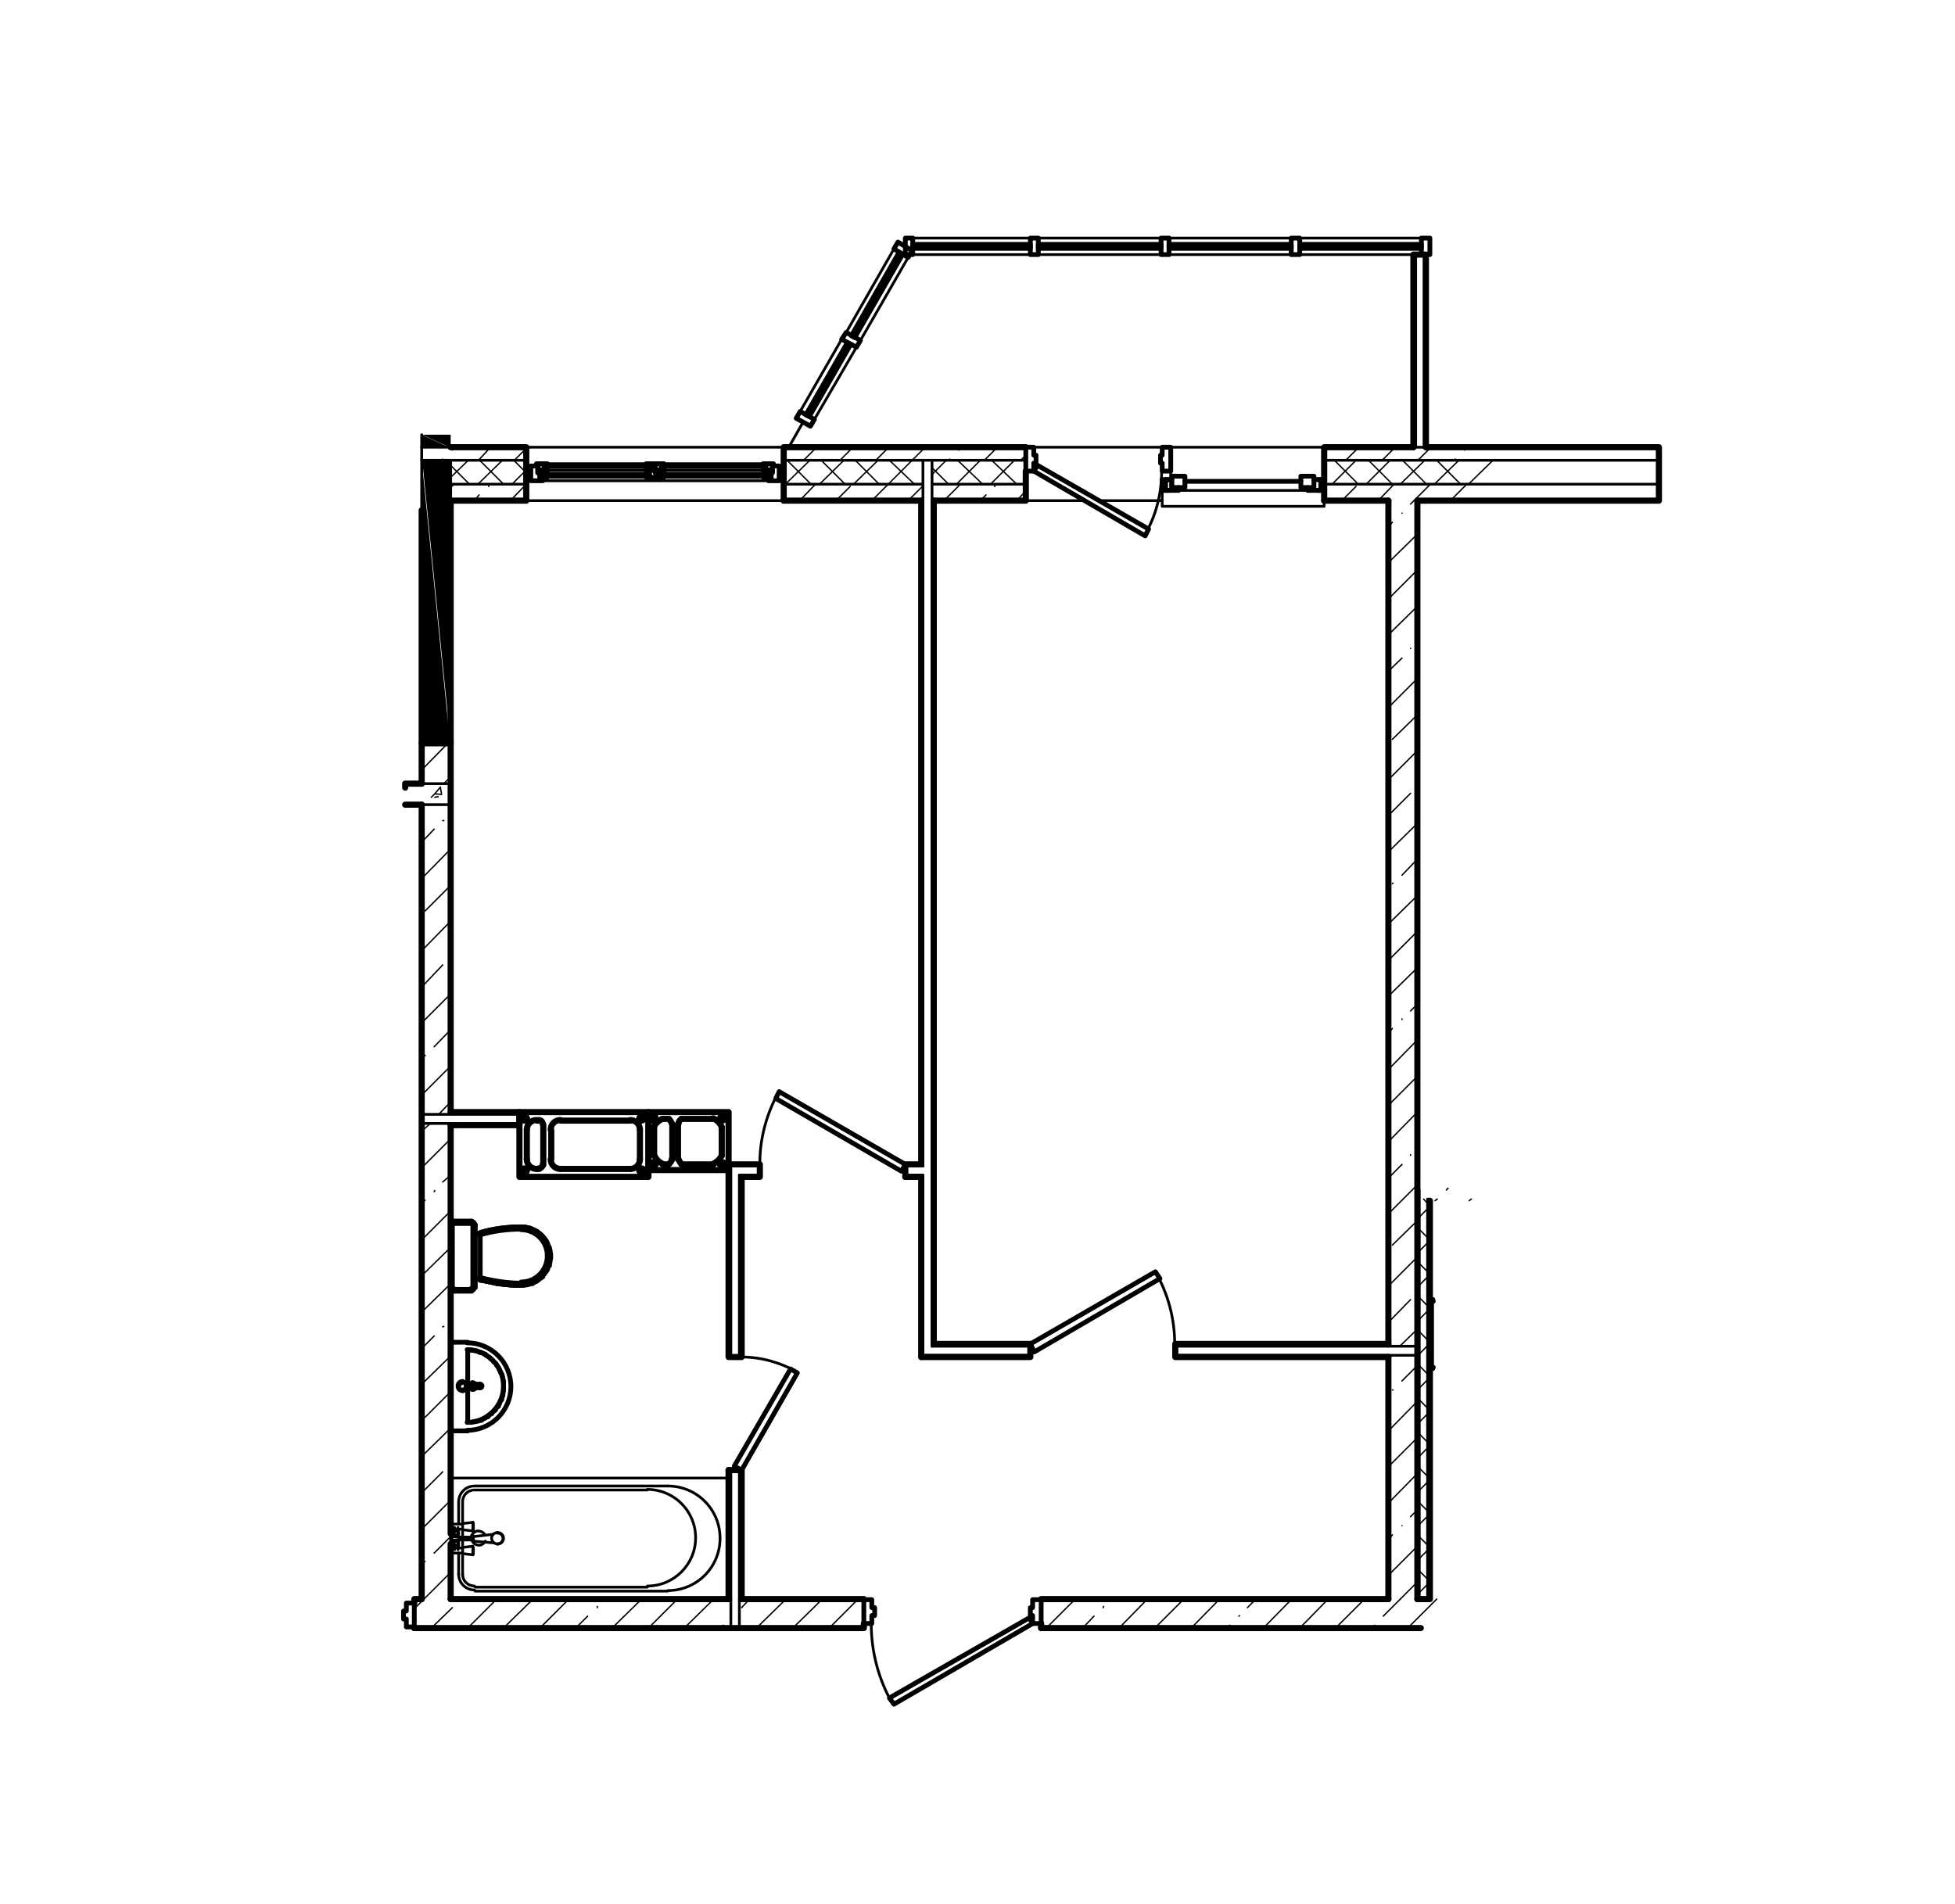 <?xml version="1.0" encoding="utf-8"?>
<!-- Generator: Adobe Illustrator 26.2.1, SVG Export Plug-In . SVG Version: 6.00 Build 0)  -->
<svg version="1.1" id="Слой_1" xmlns="http://www.w3.org/2000/svg" xmlns:xlink="http://www.w3.org/1999/xlink" x="0px" y="0px"
	 viewBox="0 0 344 335" style="enable-background:new 0 0 344 335;" xml:space="preserve">
<style type="text/css">
	.st0{fill:none;stroke:#000000;stroke-width:0;stroke-miterlimit:10;}
	.st1{fill:none;stroke:#000000;stroke-width:0.48;stroke-linecap:round;stroke-linejoin:round;stroke-miterlimit:10;}
	.st2{fill:none;stroke:#000000;stroke-width:0.24;stroke-linecap:round;stroke-linejoin:round;stroke-miterlimit:10;}
	.st3{fill:none;stroke:#000000;stroke-width:1.08;stroke-linecap:round;stroke-linejoin:round;stroke-miterlimit:10;}
	.st4{fill:none;stroke:#000000;stroke-width:0.84;stroke-linecap:round;stroke-linejoin:round;stroke-miterlimit:10;}
</style>
<path d="M74.2,76.5l5,2.3h-5V76.5z M79.3,76.5h-5l5,2.3V76.5z"/>
<path class="st0" d="M74.2,76.5l5,2.3h-5V76.5z M79.3,76.5h-5l5,2.3V76.5z"/>
<path d="M74.2,81l5,49.8h-5V81z M79.3,81h-5l5,49.8V81z"/>
<path class="st0" d="M74.2,81l5,49.8h-5V81z M79.3,81h-5l5,49.8V81z"/>
<line class="st1" x1="204.5" y1="88.1" x2="193.3" y2="88.1"/>
<line class="st1" x1="190.7" y1="88.1" x2="180.5" y2="88.1"/>
<line class="st1" x1="74.2" y1="89.8" x2="74.2" y2="76.5"/>
<line class="st2" x1="79.3" y1="85.8" x2="79.9" y2="85.2"/>
<line class="st2" x1="89.8" y1="88.1" x2="92.6" y2="85.2"/>
<line class="st2" x1="140.7" y1="88.1" x2="143.5" y2="85.2"/>
<line class="st2" x1="153.4" y1="88.1" x2="156.3" y2="85.2"/>
<line class="st2" x1="166.1" y1="88.1" x2="169" y2="85.2"/>
<line class="st2" x1="178.9" y1="88.1" x2="180.5" y2="86.4"/>
<line class="st2" x1="242.5" y1="88.1" x2="245.3" y2="85.2"/>
<line class="st2" x1="255.2" y1="88.1" x2="258.1" y2="85.2"/>
<line class="st2" x1="83.5" y1="88.1" x2="84.3" y2="87.1"/>
<line class="st2" x1="86" y1="85.6" x2="86" y2="85.5"/>
<line class="st2" x1="147.1" y1="88.1" x2="149.6" y2="85.6"/>
<line class="st2" x1="159.8" y1="88.1" x2="162.4" y2="85.5"/>
<line class="st2" x1="172.5" y1="88.1" x2="173.5" y2="87.1"/>
<line class="st2" x1="175" y1="85.6" x2="175.1" y2="85.5"/>
<line class="st2" x1="236.1" y1="88.1" x2="238.6" y2="85.6"/>
<line class="st2" x1="248.8" y1="88.1" x2="251.7" y2="85.2"/>
<line class="st2" x1="84.2" y1="81" x2="86.3" y2="78.7"/>
<line class="st2" x1="147.8" y1="81" x2="150.1" y2="78.7"/>
<line class="st2" x1="160.5" y1="81" x2="162.8" y2="78.7"/>
<line class="st2" x1="173.2" y1="81" x2="175.5" y2="78.7"/>
<line class="st2" x1="236.8" y1="81" x2="239.1" y2="78.7"/>
<line class="st2" x1="249.5" y1="81" x2="251.8" y2="78.7"/>
<line class="st2" x1="77.8" y1="81" x2="77.9" y2="80.8"/>
<line class="st2" x1="79.6" y1="79.2" x2="79.6" y2="79.1"/>
<line class="st2" x1="90.5" y1="81" x2="92.6" y2="78.9"/>
<line class="st2" x1="141.4" y1="81" x2="143.2" y2="79.2"/>
<line class="st2" x1="154.1" y1="81" x2="156.4" y2="78.7"/>
<line class="st2" x1="166.9" y1="81" x2="167.1" y2="80.8"/>
<line class="st2" x1="168.7" y1="79.2" x2="168.8" y2="79.1"/>
<line class="st2" x1="179.6" y1="81" x2="180.5" y2="80.1"/>
<line class="st2" x1="243.2" y1="81" x2="245.5" y2="78.7"/>
<line class="st2" x1="255.9" y1="81" x2="256.1" y2="80.8"/>
<line class="st2" x1="257.7" y1="79.2" x2="257.8" y2="79.1"/>
<line class="st2" x1="79.3" y1="84" x2="82.4" y2="81"/>
<line class="st2" x1="84.1" y1="85.2" x2="88.4" y2="81"/>
<line class="st2" x1="90.1" y1="85.2" x2="92.6" y2="82.7"/>
<line class="st2" x1="138.2" y1="85.2" x2="142.5" y2="81"/>
<line class="st2" x1="144.2" y1="85.2" x2="148.5" y2="81"/>
<line class="st2" x1="150.2" y1="85.2" x2="154.5" y2="81"/>
<line class="st2" x1="156.3" y1="85.2" x2="160.5" y2="81"/>
<line class="st2" x1="162.3" y1="85.2" x2="162.4" y2="85.1"/>
<line class="st2" x1="164" y1="83.5" x2="166.5" y2="81"/>
<line class="st2" x1="168.3" y1="85.2" x2="172.5" y2="81"/>
<line class="st2" x1="174.3" y1="85.2" x2="178.5" y2="81"/>
<line class="st2" x1="180.3" y1="85.2" x2="180.5" y2="85"/>
<line class="st2" x1="234.4" y1="85.2" x2="238.6" y2="81"/>
<line class="st2" x1="240.4" y1="85.2" x2="244.6" y2="81"/>
<line class="st2" x1="246.4" y1="85.2" x2="250.7" y2="81"/>
<line class="st2" x1="252.4" y1="85.2" x2="256.7" y2="81"/>
<line class="st2" x1="258.4" y1="85.2" x2="262.7" y2="81"/>
<line class="st2" x1="82.6" y1="85.2" x2="79.3" y2="81.9"/>
<line class="st2" x1="88.6" y1="85.2" x2="84.4" y2="81"/>
<line class="st2" x1="92.6" y1="83.2" x2="90.4" y2="81"/>
<line class="st2" x1="142.7" y1="85.2" x2="138.5" y2="81"/>
<line class="st2" x1="148.7" y1="85.2" x2="144.5" y2="81"/>
<line class="st2" x1="154.7" y1="85.2" x2="150.5" y2="81"/>
<line class="st2" x1="160.9" y1="85.2" x2="156.5" y2="81"/>
<line class="st2" x1="166.9" y1="85.2" x2="164" y2="82.3"/>
<line class="st2" x1="172.9" y1="85.2" x2="168.5" y2="81"/>
<line class="st2" x1="178.9" y1="85.2" x2="174.5" y2="81"/>
<line class="st2" x1="233" y1="85.2" x2="233" y2="85.2"/>
<line class="st2" x1="239" y1="85.2" x2="234.8" y2="81"/>
<line class="st2" x1="245" y1="85.2" x2="240.8" y2="81"/>
<line class="st2" x1="251" y1="85.2" x2="246.8" y2="81"/>
<line class="st2" x1="257" y1="85.2" x2="252.8" y2="81"/>
<polyline class="st3" points="79.3,88.1 92.6,88.1 92.6,78.7 79.3,78.7 "/>
<line class="st3" x1="137.9" y1="88.1" x2="162.1" y2="88.1"/>
<polyline class="st3" points="164.3,88.1 180.5,88.1 180.5,82.9 "/>
<polyline class="st3" points="180.5,78.7 137.9,78.7 137.9,88.1 "/>
<line class="st3" x1="233" y1="88.1" x2="244.3" y2="88.1"/>
<polyline class="st3" points="249.4,88.1 291.9,88.1 291.9,78.7 250.9,78.7 "/>
<polyline class="st3" points="248.7,78.7 233,78.7 233,88.1 "/>
<line class="st1" x1="180.5" y1="85.2" x2="164" y2="85.2"/>
<line class="st1" x1="92.6" y1="85.2" x2="79.3" y2="85.2"/>
<line class="st1" x1="162.4" y1="85.2" x2="137.9" y2="85.2"/>
<line class="st1" x1="291.9" y1="85.2" x2="233" y2="85.2"/>
<line class="st1" x1="74.2" y1="78.7" x2="79.3" y2="78.7"/>
<line class="st1" x1="92.6" y1="81" x2="74.2" y2="81"/>
<line class="st1" x1="79.3" y1="81" x2="79.3" y2="88.1"/>
<line class="st1" x1="180.5" y1="81" x2="137.9" y2="81"/>
<line class="st1" x1="291.9" y1="81" x2="233" y2="81"/>
<line class="st1" x1="137.9" y1="88.1" x2="92.6" y2="88.1"/>
<line class="st1" x1="206" y1="86.3" x2="206" y2="82.9"/>
<line class="st1" x1="92.6" y1="78.7" x2="137.9" y2="78.7"/>
<line class="st1" x1="206" y1="78.7" x2="233" y2="78.7"/>
<line class="st2" x1="74.2" y1="141.9" x2="74.3" y2="141.6"/>
<line class="st2" x1="78.1" y1="137.9" x2="79.3" y2="136.7"/>
<line class="st2" x1="74.2" y1="154.6" x2="79.3" y2="149.4"/>
<line class="st2" x1="74.2" y1="167.3" x2="79.3" y2="162.1"/>
<line class="st2" x1="74.2" y1="180" x2="79.3" y2="174.9"/>
<line class="st2" x1="74.2" y1="192.7" x2="79.3" y2="187.6"/>
<line class="st2" x1="74.2" y1="205.5" x2="79.3" y2="200.4"/>
<line class="st2" x1="74.2" y1="218.2" x2="79.3" y2="213.1"/>
<line class="st2" x1="74.2" y1="230.9" x2="79.3" y2="225.9"/>
<line class="st2" x1="74.2" y1="243.6" x2="79.3" y2="238.6"/>
<line class="st2" x1="74.2" y1="256.3" x2="79.3" y2="251.3"/>
<line class="st2" x1="74.2" y1="269.1" x2="79.3" y2="264"/>
<line class="st2" x1="74.6" y1="281.4" x2="79.3" y2="276.7"/>
<line class="st2" x1="74.2" y1="135.5" x2="78.8" y2="130.8"/>
<line class="st2" x1="74.2" y1="148.2" x2="76.4" y2="145.9"/>
<line class="st2" x1="77.9" y1="144.4" x2="78.1" y2="144.4"/>
<line class="st2" x1="74.8" y1="160.3" x2="79.3" y2="155.8"/>
<line class="st2" x1="74.2" y1="173.7" x2="77.9" y2="169.8"/>
<line class="st2" x1="74.8" y1="185.8" x2="74.8" y2="185.7"/>
<line class="st2" x1="76.4" y1="184.2" x2="79.3" y2="181.2"/>
<line class="st2" x1="74.2" y1="199.1" x2="75.7" y2="197.7"/>
<line class="st2" x1="77.2" y1="196.1" x2="79.3" y2="193.9"/>
<line class="st2" x1="74.2" y1="211.8" x2="74.8" y2="211.2"/>
<line class="st2" x1="76.4" y1="209.7" x2="76.5" y2="209.5"/>
<line class="st2" x1="77.9" y1="208" x2="79.3" y2="206.8"/>
<line class="st2" x1="74.2" y1="224.5" x2="79.3" y2="219.5"/>
<line class="st2" x1="74.2" y1="237.3" x2="76.4" y2="235.1"/>
<line class="st2" x1="77.9" y1="233.5" x2="78.1" y2="233.4"/>
<line class="st2" x1="74.8" y1="249.4" x2="79.3" y2="244.9"/>
<line class="st2" x1="74.2" y1="262.7" x2="77.9" y2="259"/>
<line class="st2" x1="74.8" y1="274.8" x2="74.8" y2="274.8"/>
<line class="st2" x1="76.4" y1="273.3" x2="79.3" y2="270.4"/>
<line class="st3" x1="79.3" y1="281.4" x2="79.3" y2="271.7"/>
<line class="st3" x1="79.3" y1="269.9" x2="79.3" y2="198"/>
<line class="st3" x1="79.3" y1="195.7" x2="79.3" y2="88.1"/>
<line class="st3" x1="79.3" y1="130.8" x2="74.2" y2="130.8"/>
<line class="st3" x1="74.2" y1="141.6" x2="74.2" y2="281.4"/>
<line class="st2" x1="244.3" y1="99" x2="249.4" y2="94"/>
<line class="st2" x1="244.3" y1="111.7" x2="249.4" y2="106.7"/>
<line class="st2" x1="244.3" y1="124.5" x2="249.4" y2="119.4"/>
<line class="st2" x1="244.3" y1="137.2" x2="249.4" y2="132.1"/>
<line class="st2" x1="244.3" y1="149.9" x2="249.4" y2="144.9"/>
<line class="st2" x1="244.3" y1="162.6" x2="249.4" y2="157.6"/>
<line class="st2" x1="244.3" y1="175.3" x2="249.4" y2="170.3"/>
<line class="st2" x1="244.3" y1="188.2" x2="249.4" y2="183"/>
<line class="st2" x1="244.3" y1="200.9" x2="249.4" y2="195.7"/>
<line class="st2" x1="244.3" y1="213.6" x2="249.4" y2="208.5"/>
<line class="st2" x1="244.3" y1="226.3" x2="249.4" y2="221.2"/>
<line class="st2" x1="244.3" y1="239.1" x2="244.7" y2="238.5"/>
<line class="st2" x1="246.3" y1="236.9" x2="249.4" y2="233.9"/>
<line class="st2" x1="244.3" y1="251.8" x2="249.4" y2="246.6"/>
<line class="st2" x1="244.3" y1="264.5" x2="249.4" y2="259.3"/>
<line class="st2" x1="244.3" y1="277.2" x2="249.4" y2="272.1"/>
<line class="st2" x1="244.3" y1="92.7" x2="245" y2="91.9"/>
<line class="st2" x1="246.7" y1="90.3" x2="246.7" y2="90.3"/>
<line class="st2" x1="248.2" y1="88.7" x2="248.8" y2="88.1"/>
<line class="st2" x1="244.3" y1="105.4" x2="249.4" y2="100.3"/>
<line class="st2" x1="244.3" y1="118.1" x2="246.7" y2="115.8"/>
<line class="st2" x1="248.2" y1="114.1" x2="248.2" y2="114.1"/>
<line class="st2" x1="245" y1="130.1" x2="249.4" y2="125.8"/>
<line class="st2" x1="244.3" y1="143.5" x2="248.2" y2="139.6"/>
<line class="st2" x1="245" y1="155.5" x2="245.1" y2="155.4"/>
<line class="st2" x1="246.7" y1="154" x2="249.4" y2="151.2"/>
<line class="st2" x1="244.3" y1="169" x2="249.4" y2="163.9"/>
<line class="st2" x1="244.3" y1="181.7" x2="245" y2="181"/>
<line class="st2" x1="246.7" y1="179.4" x2="246.7" y2="179.3"/>
<line class="st2" x1="248.2" y1="177.9" x2="249.4" y2="176.7"/>
<line class="st2" x1="244.3" y1="194.5" x2="249.4" y2="189.4"/>
<line class="st2" x1="244.3" y1="207.3" x2="246.7" y2="204.9"/>
<line class="st2" x1="248.2" y1="203.3" x2="248.2" y2="203.2"/>
<line class="st2" x1="245" y1="219.1" x2="249.4" y2="214.8"/>
<line class="st2" x1="244.3" y1="232.7" x2="248.2" y2="228.7"/>
<line class="st2" x1="245" y1="244.6" x2="245.1" y2="244.6"/>
<line class="st2" x1="246.7" y1="243" x2="249.4" y2="240.3"/>
<line class="st2" x1="244.3" y1="258.1" x2="249.4" y2="253"/>
<line class="st2" x1="244.3" y1="270.9" x2="245" y2="270.1"/>
<line class="st2" x1="246.7" y1="268.5" x2="246.7" y2="268.5"/>
<line class="st2" x1="248.2" y1="266.9" x2="249.4" y2="265.7"/>
<line class="st2" x1="246.4" y1="281.4" x2="249.4" y2="278.4"/>
<line class="st3" x1="249.4" y1="281.4" x2="249.4" y2="88.1"/>
<line class="st3" x1="244.3" y1="88.1" x2="244.3" y2="236.5"/>
<line class="st3" x1="244.3" y1="238.8" x2="244.3" y2="281.4"/>
<line class="st2" x1="72.9" y1="283.1" x2="74.6" y2="281.4"/>
<line class="st2" x1="82.3" y1="286.5" x2="87.4" y2="281.4"/>
<line class="st2" x1="95" y1="286.5" x2="100.1" y2="281.4"/>
<line class="st2" x1="107.7" y1="286.5" x2="112.9" y2="281.4"/>
<line class="st2" x1="120.4" y1="286.5" x2="125.6" y2="281.4"/>
<line class="st2" x1="133.1" y1="286.5" x2="138.3" y2="281.4"/>
<line class="st2" x1="145.9" y1="286.5" x2="151" y2="281.4"/>
<line class="st2" x1="184.1" y1="286.5" x2="189.2" y2="281.4"/>
<line class="st2" x1="196.9" y1="286.5" x2="201.9" y2="281.4"/>
<line class="st2" x1="209.6" y1="286.5" x2="214.6" y2="281.4"/>
<line class="st2" x1="222.3" y1="286.5" x2="227.3" y2="281.4"/>
<line class="st2" x1="235" y1="286.5" x2="240.1" y2="281.4"/>
<line class="st2" x1="247.7" y1="286.5" x2="252.8" y2="281.4"/>
<line class="st2" x1="75.9" y1="286.5" x2="79.6" y2="282.9"/>
<line class="st2" x1="89.1" y1="286" x2="93.8" y2="281.4"/>
<line class="st2" x1="101.3" y1="286.5" x2="103.4" y2="284.4"/>
<line class="st2" x1="105.1" y1="282.9" x2="105.1" y2="282.7"/>
<line class="st2" x1="114.1" y1="286.5" x2="119.2" y2="281.4"/>
<line class="st2" x1="126.8" y1="286.5" x2="127.3" y2="286"/>
<line class="st2" x1="130.5" y1="282.9" x2="131.9" y2="281.4"/>
<line class="st2" x1="139.5" y1="286.5" x2="144.7" y2="281.4"/>
<line class="st2" x1="190.5" y1="286.5" x2="192.5" y2="284.4"/>
<line class="st2" x1="194.1" y1="282.9" x2="194.2" y2="282.7"/>
<line class="st2" x1="203.2" y1="286.5" x2="208.3" y2="281.4"/>
<line class="st2" x1="215.9" y1="286.5" x2="216.4" y2="286"/>
<line class="st2" x1="218" y1="284.4" x2="218.1" y2="284.3"/>
<line class="st2" x1="219.5" y1="282.9" x2="221" y2="281.4"/>
<line class="st2" x1="228.7" y1="286.5" x2="233.7" y2="281.4"/>
<line class="st2" x1="241.9" y1="286" x2="241.9" y2="286"/>
<line class="st2" x1="243.4" y1="284.4" x2="246.4" y2="281.4"/>
<polyline class="st3" points="72.9,286.5 152,286.5 152,285.7 "/>
<polyline class="st3" points="152,281.5 152,281.4 130.5,281.4 "/>
<line class="st3" x1="128.2" y1="281.4" x2="79.3" y2="281.4"/>
<polyline class="st3" points="74.2,281.4 72.9,281.4 72.9,282.1 "/>
<line class="st3" x1="72.9" y1="286.3" x2="72.9" y2="286.5"/>
<line class="st3" x1="183.2" y1="286.5" x2="250" y2="286.5"/>
<polyline class="st3" points="244.3,281.4 183.2,281.4 183.2,281.5 "/>
<line class="st3" x1="183.2" y1="285.7" x2="183.2" y2="286.5"/>
<line class="st3" x1="74.2" y1="89.8" x2="74.2" y2="137.9"/>
<line class="st2" x1="254.5" y1="209.4" x2="254.8" y2="209.1"/>
<line class="st2" x1="252.5" y1="211.3" x2="252.9" y2="211"/>
<line class="st2" x1="258.5" y1="211.3" x2="258.9" y2="211"/>
<line class="st2" x1="251.2" y1="212.7" x2="251.6" y2="212.3"/>
<line class="st2" x1="251.2" y1="218.7" x2="251.6" y2="218.3"/>
<line class="st2" x1="251.2" y1="224.7" x2="251.6" y2="224.3"/>
<line class="st2" x1="251.2" y1="230.7" x2="251.6" y2="230.3"/>
<line class="st2" x1="251.2" y1="236.8" x2="251.6" y2="236.4"/>
<line class="st2" x1="251.2" y1="242.8" x2="251.6" y2="242.4"/>
<line class="st2" x1="251.2" y1="248.8" x2="251.6" y2="248.4"/>
<line class="st2" x1="251.2" y1="254.8" x2="251.6" y2="254.4"/>
<line class="st2" x1="251.2" y1="260.8" x2="251.6" y2="260.4"/>
<line class="st2" x1="251.2" y1="266.8" x2="251.6" y2="266.4"/>
<line class="st2" x1="251.2" y1="272.8" x2="251.6" y2="272.4"/>
<line class="st2" x1="251.2" y1="278.8" x2="251.6" y2="278.4"/>
<line class="st2" x1="249.4" y1="214.6" x2="249.7" y2="214.2"/>
<line class="st2" x1="249.4" y1="220.6" x2="249.7" y2="220.2"/>
<line class="st2" x1="249.4" y1="226.6" x2="249.7" y2="226.2"/>
<line class="st2" x1="249.4" y1="232.6" x2="249.7" y2="232.2"/>
<line class="st2" x1="249.4" y1="238.6" x2="249.7" y2="238.3"/>
<line class="st2" x1="249.4" y1="244.7" x2="249.7" y2="244.3"/>
<line class="st2" x1="249.4" y1="250.7" x2="249.7" y2="250.3"/>
<line class="st2" x1="249.4" y1="256.7" x2="249.7" y2="256.3"/>
<line class="st2" x1="249.4" y1="262.7" x2="249.7" y2="262.3"/>
<line class="st2" x1="249.4" y1="268.7" x2="249.7" y2="268.3"/>
<line class="st2" x1="249.4" y1="274.7" x2="249.7" y2="274.3"/>
<line class="st2" x1="249.4" y1="280.7" x2="249.7" y2="280.3"/>
<line class="st2" x1="249.7" y1="214.2" x2="251.2" y2="212.7"/>
<line class="st2" x1="249.7" y1="220.2" x2="251.2" y2="218.7"/>
<line class="st2" x1="249.7" y1="226.2" x2="251.2" y2="224.7"/>
<line class="st2" x1="249.7" y1="232.2" x2="251.2" y2="230.7"/>
<line class="st2" x1="249.7" y1="238.3" x2="251.2" y2="236.8"/>
<line class="st2" x1="249.7" y1="244.3" x2="251.2" y2="242.8"/>
<line class="st2" x1="249.7" y1="250.3" x2="251.2" y2="248.8"/>
<line class="st2" x1="249.7" y1="256.3" x2="251.2" y2="254.8"/>
<line class="st2" x1="249.7" y1="262.3" x2="251.2" y2="260.8"/>
<line class="st2" x1="249.7" y1="268.3" x2="251.2" y2="266.8"/>
<line class="st2" x1="249.7" y1="274.3" x2="251.2" y2="272.8"/>
<line class="st2" x1="249.7" y1="280.3" x2="251.2" y2="278.8"/>
<line class="st2" x1="251.2" y1="277.9" x2="249.7" y2="276.4"/>
<line class="st2" x1="251.2" y1="271.9" x2="249.7" y2="270.4"/>
<line class="st2" x1="251.2" y1="265.9" x2="249.7" y2="264.4"/>
<line class="st2" x1="251.2" y1="259.8" x2="249.7" y2="258.3"/>
<line class="st2" x1="251.2" y1="253.8" x2="249.7" y2="252.3"/>
<line class="st2" x1="251.2" y1="247.8" x2="249.7" y2="246.3"/>
<line class="st2" x1="251.2" y1="241.8" x2="249.7" y2="240.3"/>
<line class="st2" x1="251.2" y1="235.8" x2="249.7" y2="234.3"/>
<line class="st2" x1="251.2" y1="229.8" x2="249.7" y2="228.3"/>
<line class="st2" x1="251.2" y1="223.8" x2="249.7" y2="222.3"/>
<line class="st2" x1="251.2" y1="217.8" x2="249.7" y2="216.3"/>
<line class="st2" x1="251.2" y1="211.8" x2="250.5" y2="211"/>
<polyline class="st3" points="249.4,281.4 251.6,281.4 251.6,211.3 "/>
<line class="st1" x1="251.2" y1="211" x2="251.2" y2="281.4"/>
<line class="st1" x1="249.7" y1="209.4" x2="249.7" y2="281.4"/>
<line class="st2" x1="166.9" y1="236.9" x2="167.2" y2="236.5"/>
<line class="st2" x1="172.9" y1="236.9" x2="173.2" y2="236.5"/>
<line class="st2" x1="178.9" y1="236.9" x2="179.2" y2="236.5"/>
<line class="st2" x1="209" y1="236.9" x2="209.3" y2="236.5"/>
<line class="st2" x1="215" y1="236.9" x2="215.3" y2="236.5"/>
<line class="st2" x1="221" y1="236.9" x2="221.3" y2="236.5"/>
<line class="st2" x1="227" y1="236.9" x2="227.3" y2="236.5"/>
<line class="st2" x1="233" y1="236.9" x2="233.3" y2="236.5"/>
<line class="st2" x1="239" y1="236.9" x2="239.3" y2="236.5"/>
<line class="st2" x1="164.9" y1="238.8" x2="165.3" y2="238.5"/>
<line class="st2" x1="170.9" y1="238.8" x2="171.3" y2="238.5"/>
<line class="st2" x1="176.9" y1="238.8" x2="177.3" y2="238.5"/>
<line class="st2" x1="207.1" y1="238.8" x2="207.4" y2="238.5"/>
<line class="st2" x1="213.1" y1="238.8" x2="213.4" y2="238.5"/>
<line class="st2" x1="219.1" y1="238.8" x2="219.4" y2="238.5"/>
<line class="st2" x1="225.1" y1="238.8" x2="225.4" y2="238.5"/>
<line class="st2" x1="231.1" y1="238.8" x2="231.4" y2="238.5"/>
<line class="st2" x1="237.1" y1="238.8" x2="237.4" y2="238.5"/>
<line class="st2" x1="243.2" y1="238.8" x2="243.5" y2="238.5"/>
<polyline class="st3" points="244.3,236.5 206.8,236.5 206.8,238.8 244.3,238.8 "/>
<line class="st3" x1="181.3" y1="236.5" x2="164.3" y2="236.5"/>
<polyline class="st3" points="162.1,238.8 181.3,238.8 181.3,236.5 "/>
<line class="st1" x1="206.8" y1="236.9" x2="249.4" y2="236.9"/>
<line class="st1" x1="244.3" y1="236.9" x2="244.3" y2="236.5"/>
<line class="st1" x1="164" y1="236.9" x2="181.3" y2="236.9"/>
<line class="st1" x1="244.3" y1="238.8" x2="244.3" y2="238.5"/>
<line class="st1" x1="206.8" y1="238.5" x2="249.4" y2="238.5"/>
<line class="st1" x1="162.4" y1="238.5" x2="181.3" y2="238.5"/>
<line class="st2" x1="164" y1="89.5" x2="164.3" y2="89.2"/>
<line class="st2" x1="164" y1="95.5" x2="164.3" y2="95.2"/>
<line class="st2" x1="164" y1="101.5" x2="164.3" y2="101.2"/>
<line class="st2" x1="164" y1="107.5" x2="164.3" y2="107.2"/>
<line class="st2" x1="164" y1="113.5" x2="164.3" y2="113.2"/>
<line class="st2" x1="164" y1="119.5" x2="164.3" y2="119.2"/>
<line class="st2" x1="164" y1="125.5" x2="164.3" y2="125.3"/>
<line class="st2" x1="164" y1="131.7" x2="164.3" y2="131.3"/>
<line class="st2" x1="164" y1="137.7" x2="164.3" y2="137.3"/>
<line class="st2" x1="164" y1="143.7" x2="164.3" y2="143.3"/>
<line class="st2" x1="164" y1="149.7" x2="164.3" y2="149.3"/>
<line class="st2" x1="164" y1="155.7" x2="164.3" y2="155.3"/>
<line class="st2" x1="164" y1="161.7" x2="164.3" y2="161.3"/>
<line class="st2" x1="164" y1="167.7" x2="164.3" y2="167.3"/>
<line class="st2" x1="164" y1="173.7" x2="164.3" y2="173.3"/>
<line class="st2" x1="164" y1="179.7" x2="164.3" y2="179.4"/>
<line class="st2" x1="164" y1="185.8" x2="164.3" y2="185.4"/>
<line class="st2" x1="164" y1="191.8" x2="164.3" y2="191.4"/>
<line class="st2" x1="164" y1="197.8" x2="164.3" y2="197.4"/>
<line class="st2" x1="164" y1="203.8" x2="164.3" y2="203.4"/>
<line class="st2" x1="164" y1="209.8" x2="164.3" y2="209.4"/>
<line class="st2" x1="164" y1="215.8" x2="164.3" y2="215.4"/>
<line class="st2" x1="164" y1="221.8" x2="164.3" y2="221.4"/>
<line class="st2" x1="164" y1="227.8" x2="164.3" y2="227.4"/>
<line class="st2" x1="164" y1="233.8" x2="164.3" y2="233.5"/>
<line class="st2" x1="162.1" y1="91.5" x2="162.4" y2="91.1"/>
<line class="st2" x1="162.1" y1="97.5" x2="162.4" y2="97.1"/>
<line class="st2" x1="162.1" y1="103.5" x2="162.4" y2="103.1"/>
<line class="st2" x1="162.1" y1="109.5" x2="162.4" y2="109.1"/>
<line class="st2" x1="162.1" y1="115.5" x2="162.4" y2="115.1"/>
<line class="st2" x1="162.1" y1="121.5" x2="162.4" y2="121.1"/>
<line class="st2" x1="162.1" y1="127.5" x2="162.4" y2="127.1"/>
<line class="st2" x1="162.1" y1="133.6" x2="162.4" y2="133.2"/>
<line class="st2" x1="162.1" y1="139.6" x2="162.4" y2="139.2"/>
<line class="st2" x1="162.1" y1="145.6" x2="162.4" y2="145.2"/>
<line class="st2" x1="162.1" y1="151.6" x2="162.4" y2="151.2"/>
<line class="st2" x1="162.1" y1="157.6" x2="162.4" y2="157.2"/>
<line class="st2" x1="162.1" y1="163.6" x2="162.4" y2="163.2"/>
<line class="st2" x1="162.1" y1="169.6" x2="162.4" y2="169.2"/>
<line class="st2" x1="162.1" y1="175.6" x2="162.4" y2="175.2"/>
<line class="st2" x1="162.1" y1="181.6" x2="162.4" y2="181.2"/>
<line class="st2" x1="162.1" y1="187.7" x2="162.4" y2="187.3"/>
<line class="st2" x1="162.1" y1="193.7" x2="162.4" y2="193.3"/>
<line class="st2" x1="162.1" y1="199.7" x2="162.4" y2="199.3"/>
<line class="st2" x1="162.1" y1="211.7" x2="162.4" y2="211.3"/>
<line class="st2" x1="162.1" y1="217.7" x2="162.4" y2="217.3"/>
<line class="st2" x1="162.1" y1="223.7" x2="162.4" y2="223.3"/>
<line class="st2" x1="162.1" y1="229.7" x2="162.4" y2="229.3"/>
<line class="st2" x1="162.1" y1="235.7" x2="162.4" y2="235.3"/>
<line class="st3" x1="164.3" y1="236.5" x2="164.3" y2="88.1"/>
<line class="st3" x1="162.1" y1="88.1" x2="162.1" y2="204.9"/>
<line class="st3" x1="162.1" y1="207.1" x2="162.1" y2="238.8"/>
<line class="st1" x1="164.3" y1="88.1" x2="164" y2="88.1"/>
<line class="st1" x1="164" y1="81" x2="164" y2="236.9"/>
<line class="st1" x1="162.4" y1="88.1" x2="162.1" y2="88.1"/>
<line class="st1" x1="162.4" y1="81" x2="162.4" y2="205.2"/>
<line class="st1" x1="162.4" y1="206.8" x2="162.4" y2="238.5"/>
<line class="st2" x1="79.5" y1="198" x2="79.9" y2="197.7"/>
<line class="st2" x1="85.5" y1="198" x2="85.9" y2="197.7"/>
<line class="st2" x1="81.4" y1="196.1" x2="81.8" y2="195.7"/>
<line class="st2" x1="87.4" y1="196.1" x2="87.8" y2="195.7"/>
<polyline class="st3" points="79.3,198 91.4,198 91.4,195.7 79.3,195.7 "/>
<line class="st1" x1="91.4" y1="197.7" x2="74.2" y2="197.7"/>
<line class="st1" x1="79.3" y1="197.7" x2="79.3" y2="198"/>
<line class="st1" x1="79.3" y1="195.7" x2="79.3" y2="196.1"/>
<line class="st1" x1="91.4" y1="196.1" x2="74.2" y2="196.1"/>
<line class="st2" x1="128.2" y1="209.5" x2="128.6" y2="209.2"/>
<line class="st2" x1="128.2" y1="215.5" x2="128.6" y2="215.2"/>
<line class="st2" x1="128.2" y1="221.5" x2="128.6" y2="221.2"/>
<line class="st2" x1="128.2" y1="227.5" x2="128.6" y2="227.2"/>
<line class="st2" x1="128.2" y1="233.5" x2="128.6" y2="233.2"/>
<line class="st2" x1="128.2" y1="263.7" x2="128.6" y2="263.3"/>
<line class="st2" x1="128.2" y1="269.7" x2="128.6" y2="269.3"/>
<line class="st2" x1="128.2" y1="275.7" x2="128.6" y2="275.3"/>
<line class="st2" x1="128.5" y1="281.4" x2="128.6" y2="281.3"/>
<line class="st2" x1="130.1" y1="207.6" x2="130.5" y2="207.3"/>
<line class="st2" x1="130.1" y1="213.6" x2="130.5" y2="213.3"/>
<line class="st2" x1="130.1" y1="219.6" x2="130.5" y2="219.3"/>
<line class="st2" x1="130.1" y1="225.6" x2="130.5" y2="225.3"/>
<line class="st2" x1="130.1" y1="231.6" x2="130.5" y2="231.3"/>
<line class="st2" x1="130.1" y1="237.6" x2="130.5" y2="237.3"/>
<line class="st2" x1="130.1" y1="261.7" x2="130.5" y2="261.4"/>
<line class="st2" x1="130.1" y1="267.7" x2="130.5" y2="267.4"/>
<line class="st2" x1="130.1" y1="273.7" x2="130.5" y2="273.4"/>
<line class="st2" x1="130.1" y1="279.7" x2="130.5" y2="279.4"/>
<polyline class="st3" points="128.2,204.9 128.2,238.8 130.5,238.8 130.5,207.1 "/>
<line class="st3" x1="128.2" y1="258.7" x2="128.2" y2="281.4"/>
<polyline class="st3" points="130.5,281.4 130.5,258.7 128.2,258.7 "/>
<line class="st1" x1="128.6" y1="238.8" x2="128.6" y2="205.2"/>
<line class="st1" x1="128.2" y1="281.4" x2="128.6" y2="281.4"/>
<line class="st1" x1="128.6" y1="286.5" x2="128.6" y2="258.7"/>
<line class="st1" x1="130.1" y1="281.4" x2="130.5" y2="281.4"/>
<line class="st1" x1="130.1" y1="286.5" x2="130.1" y2="258.7"/>
<line class="st1" x1="130.1" y1="238.8" x2="130.1" y2="206.8"/>
<line class="st2" x1="130.6" y1="207.1" x2="130.9" y2="206.8"/>
<line class="st2" x1="160.6" y1="207.1" x2="161" y2="206.8"/>
<line class="st2" x1="132.4" y1="205.2" x2="132.8" y2="204.9"/>
<polyline class="st3" points="130.5,207.1 133.7,207.1 133.7,204.9 128.2,204.9 "/>
<line class="st3" x1="159.3" y1="207.1" x2="162.1" y2="207.1"/>
<polyline class="st3" points="162.1,204.9 159.3,204.9 159.3,207.1 "/>
<line class="st1" x1="133.7" y1="206.8" x2="130.1" y2="206.8"/>
<line class="st1" x1="162.4" y1="206.8" x2="159.3" y2="206.8"/>
<line class="st1" x1="133.7" y1="205.2" x2="128.6" y2="205.2"/>
<line class="st1" x1="162.4" y1="205.2" x2="159.3" y2="205.2"/>
<polyline class="st2" points="77.5,138.5 76.5,139.7 77.7,139.8 77.5,138.6 "/>
<line class="st2" x1="75.9" y1="140.3" x2="76.4" y2="139.8"/>
<line class="st2" x1="76.5" y1="140.3" x2="77.1" y2="140.2"/>
<line class="st3" x1="71.3" y1="141.6" x2="74.2" y2="141.6"/>
<polyline class="st3" points="74.2,137.9 71.3,137.9 71.3,138.6 "/>
<line class="st1" x1="74.2" y1="141.6" x2="79.3" y2="141.6"/>
<line class="st1" x1="74.2" y1="137.9" x2="79.3" y2="137.9"/>
<polyline class="st4" points="152,285.7 152,281.5 153.4,281.5 153.4,282.9 153.9,282.9 153.9,284.3 153.4,284.3 153.4,285.7 
	152,285.7 "/>
<polyline class="st4" points="181.7,284.3 181.3,284.3 181.3,282.9 181.7,282.9 181.7,281.5 183.2,281.5 183.2,285.7 181.7,285.7 
	181.7,284.3 "/>
<polyline class="st4" points="156.5,298.8 181.1,284.7 181.7,285.7 157.3,299.9 156.5,298.8 "/>
<path class="st1" d="M153.3,285.7c0,5,1.3,9.9,3.8,14.2"/>
<polyline class="st4" points="204.1,225 182,237.9 181.3,236.5 203.3,223.8 204.1,225 "/>
<path class="st1" d="M206.7,236.5c0-4.5-1.2-8.9-3.4-12.7"/>
<polyline class="st4" points="137.1,192.1 136.5,193.3 158.6,206.1 159.3,204.9 137.1,192.1 "/>
<path class="st1" d="M137.1,192c-2.2,3.9-3.4,8.3-3.4,12.7"/>
<polyline class="st4" points="140.3,241.6 139.1,240.9 129.2,258 130.5,258.7 140.3,241.6 "/>
<path class="st1" d="M140.4,241.5c-3-1.7-6.4-2.7-9.9-2.7"/>
<polyline class="st4" points="72.9,282.1 72.9,286.3 71.5,286.3 71.5,284.9 71,284.9 71,283.5 71.5,283.5 71.5,282.1 72.9,282.1 "/>
<line class="st1" x1="128.2" y1="260.1" x2="79.3" y2="260.1"/>
<line class="st1" x1="83.6" y1="261.5" x2="117.5" y2="261.5"/>
<path class="st1" d="M117.5,279.9c5.1,0,9.2-4.1,9.2-9.2c0-5.1-4.1-9.2-9.2-9.2"/>
<line class="st1" x1="117.5" y1="280" x2="83.6" y2="280"/>
<path class="st1" d="M80.7,277c0,1.6,1.3,2.8,2.8,2.8"/>
<line class="st1" x1="80.7" y1="277.1" x2="80.7" y2="273.3"/>
<line class="st1" x1="80.7" y1="272.4" x2="80.7" y2="271"/>
<line class="st1" x1="80.7" y1="270.5" x2="80.7" y2="269.1"/>
<line class="st1" x1="80.7" y1="268.2" x2="80.7" y2="264.4"/>
<path class="st1" d="M83.5,261.5c-1.6,0-2.8,1.3-2.8,2.8"/>
<path class="st1" d="M83,270.9c0.1,0.5,0.5,0.9,1.1,1c0.5,0.1,1-0.2,1.3-0.7"/>
<path class="st1" d="M85.3,270.1c-0.2-0.5-0.8-0.7-1.3-0.7c-0.5,0.1-0.9,0.5-1.1,1"/>
<path class="st1" d="M113.9,279.1c4.7,0,8.5-3.8,8.5-8.5s-3.8-8.5-8.5-8.5"/>
<line class="st1" x1="83.6" y1="279.3" x2="113.9" y2="279.3"/>
<path class="st1" d="M81.4,277c0,1.2,0.9,2.1,2.1,2.1"/>
<line class="st1" x1="81.4" y1="264.4" x2="81.4" y2="268.1"/>
<line class="st1" x1="81.4" y1="269.2" x2="81.4" y2="270.5"/>
<line class="st1" x1="81.4" y1="271" x2="81.4" y2="272.3"/>
<line class="st1" x1="81.4" y1="273.4" x2="81.4" y2="277.1"/>
<path class="st1" d="M83.5,262.2c-1.2,0-2.1,0.9-2.1,2.1"/>
<line class="st1" x1="113.9" y1="262.2" x2="83.6" y2="262.2"/>
<polyline class="st1" points="80.7,270.5 80.7,270.4 80.6,270.4 80.6,270.3 80.5,270.3 80.3,270.3 80.3,270.1 80.2,270.1 
	80.1,270.3 80,270.3 79.9,270.3 79.9,270.4 79.7,270.4 "/>
<polyline class="st1" points="79.7,271.1 79.9,271.1 79.9,271.2 80,271.2 80.1,271.2 80.1,271.3 80.2,271.3 80.3,271.3 80.3,271.2 
	80.5,271.2 80.6,271.2 80.6,271.1 80.7,271.1 80.7,271 "/>
<line class="st1" x1="83.2" y1="270.6" x2="83.1" y2="270.6"/>
<line class="st1" x1="83.1" y1="270.9" x2="83.2" y2="270.9"/>
<line class="st1" x1="83.3" y1="270.4" x2="83.2" y2="270.4"/>
<line class="st1" x1="83.2" y1="271.1" x2="83.3" y2="271.1"/>
<path class="st1" d="M83.1,270.7c0,0.1,0,0.2,0.1,0.2s0.1-0.1,0.1-0.2"/>
<path class="st1" d="M83.2,270.7c0-0.1,0-0.2-0.1-0.2c0,0-0.1,0.1-0.1,0.2"/>
<path class="st1" d="M83.1,270.5C83.1,270.5,83,270.5,83.1,270.5c-0.1,0-0.1,0.1-0.1,0.1"/>
<path class="st1" d="M83,270.7c0,0.1,0,0.1,0,0.2c0,0,0,0,0.1,0"/>
<path class="st1" d="M83.2,270.4c0,0-0.1,0-0.1,0.2"/>
<path class="st1" d="M83.1,270.8c0,0.1,0,0.2,0.1,0.2"/>
<line class="st1" x1="83.1" y1="270.6" x2="81.7" y2="270.6"/>
<line class="st1" x1="81.7" y1="270.9" x2="83.1" y2="270.9"/>
<line class="st1" x1="83.1" y1="270.7" x2="83.1" y2="270.7"/>
<line class="st1" x1="81.7" y1="270.7" x2="81.7" y2="270.7"/>
<line class="st1" x1="79.3" y1="271.7" x2="79.5" y2="271.7"/>
<line class="st1" x1="79.5" y1="269.8" x2="79.3" y2="269.8"/>
<line class="st1" x1="79.5" y1="271.1" x2="81.7" y2="270.9"/>
<polyline class="st1" points="81.7,270.6 79.5,270.4 79.5,269.8 "/>
<polyline class="st1" points="79.5,270.4 79.5,270.7 79.5,271.1 79.5,271.7 "/>
<polyline class="st1" points="79.3,271.7 79.3,271.1 79.3,270.7 79.3,270.4 79.3,269.8 "/>
<line class="st1" x1="79.5" y1="270.7" x2="79.3" y2="270.7"/>
<path class="st1" d="M81.6,270.9C81.6,270.9,81.6,270.8,81.6,270.9"/>
<path class="st1" d="M81.6,270.5C81.6,270.5,81.6,270.5,81.6,270.5"/>
<path class="st1" d="M81.6,270.5c0,0-0.1,0.1-0.1,0.2c0,0.1,0,0.2,0.1,0.2"/>
<line class="st1" x1="83.1" y1="271" x2="83.3" y2="271"/>
<line class="st1" x1="83.3" y1="270.5" x2="83.1" y2="270.5"/>
<path class="st1" d="M83,270.4C83,270.4,83,270.4,83,270.4"/>
<path class="st1" d="M83,271C83,271,83,271,83,271"/>
<path class="st1" d="M83,270.8c0,0.1,0,0.2,0.1,0.2"/>
<path class="st1" d="M83,270.4c0,0,0,0.1-0.1,0.2"/>
<line class="st1" x1="87.5" y1="271.7" x2="87.7" y2="271.7"/>
<line class="st1" x1="87.7" y1="269.8" x2="87.5" y2="269.8"/>
<line class="st1" x1="86.8" y1="270" x2="83.3" y2="270.4"/>
<line class="st1" x1="83.3" y1="271.2" x2="86.8" y2="271.5"/>
<path class="st1" d="M87.5,269.7c-0.6,0-1,0.5-1,1s0.5,1,1,1"/>
<path class="st1" d="M87.5,271.7c0.6,0,1-0.5,1-1s-0.5-1-1-1"/>
<path class="st1" d="M87.6,271.7c0.6,0,1-0.5,1-1c0-0.6-0.5-1-1-1"/>
<path class="st1" d="M83.3,270.3c0,0-0.1,0.2-0.1,0.4c0,0.2,0,0.4,0.1,0.4"/>
<line class="st1" x1="81.4" y1="273.4" x2="83.2" y2="273.6"/>
<line class="st1" x1="83.2" y1="272.1" x2="81.4" y2="272.3"/>
<polyline class="st1" points="83.2,272.1 83.2,272.2 83.2,272.3 83.3,272.4 83.3,272.5 83.3,272.7 83.3,272.8 83.3,272.9 83.3,273 
	83.3,273.1 83.3,273.3 83.3,273.4 83.2,273.5 83.2,273.6 "/>
<polyline class="st1" points="81.4,272.3 81.4,272.9 81.4,273.4 "/>
<polyline class="st1" points="83.2,273.6 83.2,272.9 83.2,272.2 "/>
<polyline class="st1" points="79.3,272.1 79.4,272.1 79.4,272.2 79.4,272.3 "/>
<polyline class="st1" points="79.4,273.4 79.4,273.5 79.4,273.6 79.3,273.6 79.3,273.7 "/>
<polyline class="st1" points="79.4,272.3 79.4,272.4 79.4,272.5 "/>
<polyline class="st1" points="79.4,273.1 79.4,273.3 79.4,273.4 79.4,273.3 79.4,273.1 79.4,273 79.4,272.9 79.4,272.8 79.4,272.7 
	79.4,272.5 79.4,272.4 79.4,272.3 "/>
<polyline class="st1" points="79.4,269.2 79.4,269.3 79.4,269.4 79.3,269.4 "/>
<polyline class="st1" points="79.3,267.7 79.3,267.9 79.4,267.9 79.4,268 79.4,268.1 79.4,268.2 79.4,268.3 "/>
<polyline class="st1" points="79.4,268.9 79.4,269.1 79.4,269.2 79.4,269.1 79.4,268.9 79.4,268.8 79.4,268.7 79.4,268.6 
	79.4,268.5 79.4,268.3 79.4,268.2 79.4,268.1 "/>
<line class="st1" x1="83.2" y1="267.9" x2="81.4" y2="268.1"/>
<line class="st1" x1="81.4" y1="269.2" x2="83.2" y2="269.4"/>
<polyline class="st1" points="83.2,267.9 83.2,268 83.2,268.1 83.3,268.1 83.3,268.2 83.3,268.3 83.3,268.5 83.3,268.6 83.3,268.7 
	83.3,268.8 83.3,268.9 83.3,269.1 83.3,269.2 83.2,269.2 83.2,269.3 83.2,269.4 "/>
<polyline class="st1" points="81.4,268.1 81.4,268.6 81.4,269.2 "/>
<polyline class="st1" points="83.2,269.4 83.2,268.6 83.2,267.9 "/>
<line class="st1" x1="80" y1="268.8" x2="80" y2="269.5"/>
<line class="st1" x1="80.6" y1="269.5" x2="80.6" y2="268.8"/>
<line class="st1" x1="80" y1="271.9" x2="80" y2="272.7"/>
<line class="st1" x1="80.6" y1="272.7" x2="80.6" y2="271.9"/>
<line class="st1" x1="79.9" y1="269.5" x2="79.9" y2="270.4"/>
<line class="st1" x1="79.9" y1="271.1" x2="79.9" y2="271.9"/>
<line class="st1" x1="80.6" y1="271.9" x2="80.6" y2="271.1"/>
<line class="st1" x1="80.6" y1="270.4" x2="80.6" y2="269.5"/>
<line class="st1" x1="80.6" y1="271.9" x2="79.9" y2="271.9"/>
<line class="st1" x1="80.6" y1="269.5" x2="79.9" y2="269.5"/>
<polyline class="st1" points="81.4,271 81.3,271 81.2,271 81.1,271 80.9,271 80.8,271 80.7,271 "/>
<polyline class="st1" points="80.7,270.5 80.8,270.5 80.9,270.5 81.1,270.5 81.2,270.5 81.3,270.5 81.4,270.5 "/>
<line class="st1" x1="81.4" y1="271" x2="83" y2="271"/>
<line class="st1" x1="83" y1="270.5" x2="81.4" y2="270.5"/>
<line class="st1" x1="81.4" y1="268.2" x2="79.4" y2="268.2"/>
<line class="st1" x1="79.4" y1="269.1" x2="81.4" y2="269.1"/>
<line class="st1" x1="81.4" y1="272.4" x2="79.4" y2="272.4"/>
<line class="st1" x1="79.4" y1="273.3" x2="81.4" y2="273.3"/>
<path class="st4" d="M252.1,228.7c-0.3,0-0.5,0.2-0.5,0.5"/>
<path class="st4" d="M251.6,240.3c0,0.3,0.2,0.5,0.5,0.5"/>
<path class="st4" d="M252.1,228.7C252.1,228.7,252,228.7,252.1,228.7"/>
<path class="st4" d="M251.9,228.8c-0.1,0-0.1,0.1-0.2,0.1"/>
<path class="st4" d="M251.7,228.9c0,0-0.1,0.1-0.1,0.2"/>
<path class="st4" d="M251.6,229.2C251.6,229.2,251.6,229.2,251.6,229.2"/>
<path class="st4" d="M251.6,240.3C251.6,240.3,251.6,240.4,251.6,240.3"/>
<path class="st4" d="M251.6,240.5c0,0.1,0.1,0.1,0.1,0.2"/>
<path class="st4" d="M251.8,240.7c0,0,0.1,0.1,0.2,0.1"/>
<path class="st4" d="M252,240.8C252,240.9,252.1,240.9,252,240.8"/>
<path class="st4" d="M252.1,228.7c-0.3,0-0.5,0.2-0.5,0.5"/>
<path class="st4" d="M252.2,229c-0.2,0-0.4,0.2-0.4,0.4"/>
<line class="st4" x1="251.9" y1="229.5" x2="251.9" y2="240.3"/>
<path class="st4" d="M251.6,240.3c0,0.3,0.2,0.5,0.5,0.5"/>
<path class="st4" d="M251.8,240.2c0,0.2,0.2,0.4,0.4,0.4"/>
<line class="st4" x1="83.6" y1="215.5" x2="83.6" y2="215.7"/>
<line class="st4" x1="83" y1="214.9" x2="79.9" y2="214.9"/>
<path class="st4" d="M79.8,214.9c-0.3,0-0.5,0.2-0.5,0.5"/>
<path class="st4" d="M79.3,226.5c0,0.3,0.2,0.5,0.5,0.5"/>
<line class="st4" x1="79.9" y1="227.2" x2="83" y2="227.2"/>
<path class="st4" d="M82.9,227.1c0.3,0,0.5-0.2,0.5-0.5"/>
<line class="st4" x1="83.6" y1="226.6" x2="83.6" y2="215.5"/>
<path class="st4" d="M83.5,215.5c0-0.3-0.2-0.5-0.5-0.5"/>
<path class="st4" d="M79.8,214.9C79.8,214.9,79.7,214.9,79.8,214.9"/>
<path class="st4" d="M79.6,215C79.6,215,79.5,215,79.6,215"/>
<path class="st4" d="M79.5,215C79.5,215,79.5,215,79.5,215"/>
<path class="st4" d="M79.4,215.1c0,0-0.1,0.1-0.1,0.2"/>
<path class="st4" d="M79.3,215.4C79.3,215.4,79.3,215.4,79.3,215.4"/>
<path class="st4" d="M79.3,226.5C79.3,226.5,79.3,226.6,79.3,226.5"/>
<path class="st4" d="M79.3,226.7c0,0.1,0.1,0.1,0.1,0.2"/>
<path class="st4" d="M79.4,226.9c0,0,0.1,0.1,0.2,0.1"/>
<path class="st4" d="M79.7,227C79.7,227.1,79.8,227.1,79.7,227"/>
<path class="st4" d="M82.9,227.1C82.9,227.1,83,227.1,82.9,227.1"/>
<path class="st4" d="M83.1,227c0.1,0,0.1-0.1,0.2-0.1"/>
<path class="st4" d="M83.3,226.9c0,0,0.1-0.1,0.1-0.2"/>
<path class="st4" d="M83.4,226.6C83.4,226.6,83.5,226.5,83.4,226.6"/>
<path class="st4" d="M83.5,215.5C83.5,215.4,83.4,215.4,83.5,215.5"/>
<path class="st4" d="M83.4,215.3c0-0.1-0.1-0.1-0.1-0.2"/>
<path class="st4" d="M83.3,215.1c0,0-0.1-0.1-0.2-0.1"/>
<path class="st4" d="M83,214.9C83,214.9,82.9,214.9,83,214.9"/>
<polyline class="st4" points="84.5,225.3 84.5,224.8 84.5,217.3 84.5,217 "/>
<path class="st4" d="M84.4,225.2c2.4,0.6,4.8,1,7.2,1"/>
<path class="st4" d="M84.4,224.8c2.4,0.6,4.8,1,7.2,1"/>
<path class="st4" d="M91.7,226.1c2.8,0,5.1-2.3,5.1-5.1"/>
<path class="st4" d="M91.7,225.6c2.6,0,4.6-2.1,4.6-4.6"/>
<path class="st4" d="M96.8,221c0-2.8-2.3-5.1-5.1-5.1"/>
<path class="st4" d="M96.3,221c0-2.6-2.1-4.6-4.6-4.6"/>
<path class="st4" d="M91.7,215.9c-2.4,0-4.9,0.3-7.2,1"/>
<path class="st4" d="M91.7,216.3c-2.4,0-4.9,0.3-7.2,1"/>
<line class="st4" x1="79.9" y1="214.9" x2="83" y2="214.9"/>
<line class="st4" x1="82.9" y1="215.3" x2="80" y2="215.3"/>
<path class="st4" d="M79.8,214.9c-0.3,0-0.5,0.2-0.5,0.5"/>
<path class="st4" d="M79.9,215.2c-0.2,0-0.4,0.2-0.4,0.4"/>
<line class="st4" x1="79.6" y1="215.7" x2="79.6" y2="226.5"/>
<path class="st4" d="M79.3,226.5c0,0.3,0.2,0.5,0.5,0.5"/>
<path class="st4" d="M79.5,226.4c0,0.2,0.2,0.4,0.4,0.4"/>
<line class="st4" x1="83" y1="227.2" x2="79.9" y2="227.2"/>
<line class="st4" x1="80" y1="226.9" x2="82.9" y2="226.9"/>
<path class="st4" d="M82.9,227.1c0.3,0,0.5-0.2,0.5-0.5"/>
<path class="st4" d="M82.8,226.8c0.2,0,0.4-0.2,0.4-0.4"/>
<line class="st4" x1="83.6" y1="215.5" x2="83.6" y2="226.6"/>
<line class="st4" x1="83.2" y1="226.5" x2="83.2" y2="215.7"/>
<path class="st4" d="M83.5,215.5c0-0.3-0.2-0.5-0.5-0.5"/>
<path class="st4" d="M83.2,215.6c0-0.2-0.2-0.4-0.4-0.4"/>
<polyline class="st4" points="84.5,217 85.6,216.7 86.7,216.5 87.8,216.3 88.9,216.1 89.9,216 91,216 91.7,216 92,216 92.2,216 
	92.3,216 92.6,216 92.8,216.1 92.9,216.1 93.2,216.1 93.4,216.3 93.5,216.3 93.8,216.4 93.9,216.5 94.1,216.6 94.3,216.6 
	94.5,216.7 94.6,216.9 94.9,217 95,217.1 95.1,217.2 95.2,217.3 95.5,217.6 95.6,217.7 95.7,217.8 95.8,217.9 95.9,218.2 
	96.1,218.3 96.2,218.5 96.3,218.7 96.3,218.9 96.4,219 96.5,219.3 96.5,219.4 96.7,219.6 96.7,219.9 96.8,220 96.8,220.2 
	96.8,220.5 96.9,220.6 96.9,220.8 96.9,221.1 96.9,221.3 96.9,221.5 96.8,221.7 96.8,221.9 96.8,222.1 96.7,222.3 96.7,222.5 
	96.7,222.7 96.5,222.9 96.4,223.1 96.4,223.2 96.3,223.5 96.2,223.6 96.1,223.8 95.9,223.9 95.8,224.2 95.7,224.3 95.6,224.4 
	95.5,224.7 95.3,224.8 95.2,224.9 95,225 94.9,225.1 94.7,225.3 94.5,225.4 94.4,225.5 94.1,225.6 94,225.7 93.8,225.7 93.7,225.9 
	93.4,225.9 93.2,226 93.1,226 92.8,226.1 92.6,226.1 92.5,226.1 92.2,226.2 92,226.2 91.9,226.2 91.7,226.2 90.7,226.2 89.6,226.1 
	88.5,226 87.4,225.9 86.3,225.6 85.3,225.4 84.5,225.3 "/>
<path class="st4" d="M96.8,221c0-2.8-2.3-5.1-5.1-5.1"/>
<path class="st4" d="M91.7,215.9c-2.4,0-4.9,0.3-7.2,1"/>
<line class="st4" x1="84.5" y1="217" x2="83.6" y2="217.2"/>
<line class="st4" x1="83.6" y1="225" x2="84.5" y2="225.1"/>
<path class="st4" d="M84.4,225.2c2.4,0.6,4.8,1,7.2,1"/>
<path class="st4" d="M91.7,226.1c2.8,0,5.1-2.3,5.1-5.1"/>
<polyline class="st4" points="82.3,250.3 82.5,250.3 82.7,250.3 83,250.3 83.3,250.2 83.6,250.2 83.8,250.1 84.1,250.1 84.3,250 
	84.5,250 84.8,249.9 85,249.7 85.3,249.6 85.4,249.5 85.6,249.4 85.9,249.3 86.1,249 86.2,248.9 86.5,248.8 86.7,248.5 86.8,248.4 
	87.1,248.2 87.2,248.1 87.3,247.8 87.5,247.6 87.7,247.5 87.8,247.2 87.9,247 88,246.7 88.1,246.5 88.3,246.3 88.3,246 88.4,245.8 
	88.5,245.5 88.5,245.3 88.5,245.1 88.6,244.8 88.6,244.6 88.6,244.3 88.6,244 88.6,243.7 88.6,243.5 88.6,243.3 88.6,243 
	88.5,242.8 88.5,242.5 88.4,242.3 88.4,242.1 88.3,241.8 88.1,241.6 88,241.3 87.9,241.1 87.8,240.9 87.7,240.6 87.5,240.4 
	87.4,240.3 87.3,240 87.1,239.8 86.9,239.7 86.7,239.4 86.6,239.3 86.3,239.1 86.2,238.9 86,238.8 85.7,238.6 85.5,238.5 
	85.4,238.3 85.1,238.2 84.9,238.1 84.7,238 84.4,238 84.2,237.9 83.9,237.7 83.7,237.7 83.5,237.7 83.2,237.6 82.9,237.6 
	82.6,237.6 82.4,237.6 82.3,237.6 "/>
<path class="st4" d="M82.2,251.7c4.3,0,7.7-3.5,7.7-7.7c0-4.3-3.5-7.7-7.7-7.7"/>
<line class="st4" x1="82.3" y1="236.2" x2="79.3" y2="236.2"/>
<path class="st4" d="M82.2,250.3c3.5,0,6.4-2.9,6.4-6.4s-2.9-6.4-6.4-6.4"/>
<path class="st4" d="M82.7,244.2c0.1,0.2,0.3,0.3,0.5,0.3"/>
<path class="st4" d="M83.2,243.4c-0.2,0-0.4,0.1-0.5,0.3"/>
<path class="st4" d="M83.6,243.6c-0.1-0.2-0.3-0.3-0.5-0.3"/>
<path class="st4" d="M83.2,244.5c0.2,0,0.4-0.1,0.5-0.3"/>
<line class="st4" x1="82.3" y1="250.3" x2="82.3" y2="244.2"/>
<line class="st4" x1="82.3" y1="243.7" x2="82.3" y2="237.6"/>
<line class="st4" x1="79.3" y1="251.8" x2="82.3" y2="251.8"/>
<line class="st4" x1="84.5" y1="243.6" x2="84.4" y2="243.6"/>
<line class="st4" x1="84.4" y1="244.2" x2="84.5" y2="244.2"/>
<line class="st4" x1="84.4" y1="243.6" x2="83.8" y2="243.6"/>
<line class="st4" x1="83.8" y1="244.2" x2="84.4" y2="244.2"/>
<line class="st4" x1="83.8" y1="243.6" x2="82.1" y2="243.6"/>
<line class="st4" x1="82.1" y1="244.2" x2="83.8" y2="244.2"/>
<line class="st4" x1="83.5" y1="244.1" x2="83.9" y2="244.1"/>
<line class="st4" x1="83.9" y1="243.7" x2="83.5" y2="243.7"/>
<line class="st4" x1="82.1" y1="244.1" x2="83.5" y2="244.1"/>
<polyline class="st4" points="83.5,243.7 82.1,243.7 82.1,243.9 "/>
<line class="st4" x1="82.1" y1="244.1" x2="82.1" y2="244.1"/>
<path class="st4" d="M84.8,243.9c0-0.2-0.1-0.3-0.3-0.3"/>
<path class="st4" d="M84.5,244.2c0.2,0,0.3-0.1,0.3-0.3"/>
<polyline class="st4" points="84.4,243.6 84.4,243.7 84.5,243.7 84.5,243.9 84.7,243.9 84.7,244 84.7,244.1 84.5,244.1 84.5,244.2 
	84.4,244.2 "/>
<polyline class="st4" points="83.8,243.6 83.7,243.7 83.7,243.9 "/>
<polyline class="st4" points="83.7,244.1 83.7,244.2 83.8,244.2 "/>
<path class="st4" d="M81.4,243.1c-0.4,0-0.8,0.3-0.8,0.8c0,0.4,0.3,0.8,0.8,0.8"/>
<path class="st4" d="M82.1,243.8c-0.1-0.4-0.4-0.6-0.8-0.6"/>
<path class="st4" d="M81.4,244.7c0.4,0,0.7-0.3,0.8-0.6"/>
<path class="st4" d="M81.4,243.3c-0.4,0-0.7,0.3-0.7,0.7c0,0.4,0.3,0.7,0.7,0.7"/>
<path class="st4" d="M81.4,244.6c0.4,0,0.7-0.3,0.7-0.7c0-0.4-0.3-0.7-0.7-0.7"/>
<polyline class="st4" points="82.1,244.1 82.1,244.1 82.1,244 82.1,243.9 82.1,243.7 "/>
<polyline class="st4" points="83.9,243.9 83.9,243.7 83.9,243.9 83.9,244.1 "/>
<polyline class="st4" points="83.5,244.1 83.5,244.1 83.5,243.9 83.5,243.7 83.5,243.9 "/>
<polyline class="st3" points="128.2,195.7 114.1,195.7 114.1,205.9 128.2,205.9 128.2,195.7 "/>
<path class="st3" d="M127.5,204.9c0-0.2-0.2-0.4-0.4-0.4c-0.2,0-0.4,0.2-0.4,0.4"/>
<path class="st3" d="M126.7,204.9c0,0.2,0.2,0.4,0.4,0.4c0.2,0,0.4-0.2,0.4-0.4"/>
<path class="st3" d="M125.5,204.8c0.6-0.3,1.2-0.8,1.5-1.5"/>
<line class="st3" x1="125.6" y1="204.9" x2="119.9" y2="204.9"/>
<path class="st3" d="M119.4,204c0.1,0.3,0.3,0.6,0.5,0.8"/>
<line class="st3" x1="119.3" y1="204" x2="119.3" y2="197.8"/>
<path class="st3" d="M119.9,196.9c-0.3,0.2-0.5,0.5-0.5,0.8"/>
<line class="st3" x1="119.9" y1="196.9" x2="125.6" y2="196.9"/>
<path class="st3" d="M127,198.3c-0.3-0.6-0.8-1.2-1.5-1.5"/>
<line class="st3" x1="127" y1="198.4" x2="127" y2="203.4"/>
<path class="st3" d="M127.5,196.8c0-0.2-0.2-0.4-0.4-0.4c-0.2,0-0.4,0.2-0.4,0.4"/>
<path class="st3" d="M126.7,196.8c0,0.2,0.2,0.4,0.4,0.4c0.2,0,0.4-0.2,0.4-0.4"/>
<path class="st3" d="M118.2,197.7c-0.1-0.3-0.3-0.6-0.5-0.8"/>
<line class="st3" x1="118.3" y1="197.8" x2="118.3" y2="204"/>
<path class="st3" d="M117.7,204.8c0.3-0.2,0.5-0.5,0.5-0.8"/>
<line class="st3" x1="117.7" y1="204.9" x2="116.6" y2="204.9"/>
<path class="st3" d="M115.1,203.3c0.3,0.6,0.8,1.2,1.5,1.5"/>
<line class="st3" x1="115.1" y1="203.4" x2="115.1" y2="198.4"/>
<path class="st3" d="M116.5,196.9c-0.6,0.3-1.2,0.8-1.5,1.5"/>
<line class="st3" x1="116.6" y1="196.9" x2="117.7" y2="196.9"/>
<path class="st3" d="M115.4,196.8c0-0.2-0.2-0.4-0.4-0.4c-0.2,0-0.4,0.2-0.4,0.4"/>
<path class="st3" d="M114.5,196.8c0,0.2,0.2,0.4,0.4,0.4c0.2,0,0.4-0.2,0.4-0.4"/>
<path class="st3" d="M115.4,204.9c0-0.2-0.2-0.4-0.4-0.4c-0.2,0-0.4,0.2-0.4,0.4"/>
<path class="st3" d="M114.5,204.9c0,0.2,0.2,0.4,0.4,0.4c0.2,0,0.4-0.2,0.4-0.4"/>
<polyline class="st3" points="91.4,195.7 91.4,207.1 114.1,207.1 114.1,195.7 91.4,195.7 "/>
<path class="st3" d="M94.4,197.1c-1,0-1.7,0.8-1.7,1.7"/>
<line class="st3" x1="94.5" y1="197.2" x2="94.9" y2="197.2"/>
<path class="st3" d="M95.5,197.8c0-0.4-0.3-0.7-0.7-0.7"/>
<line class="st3" x1="95.6" y1="197.9" x2="95.6" y2="205"/>
<path class="st3" d="M94.8,205.6c0.4,0,0.7-0.3,0.7-0.7"/>
<line class="st3" x1="94.9" y1="205.7" x2="94.5" y2="205.7"/>
<path class="st3" d="M92.7,204c0,1,0.8,1.7,1.7,1.7"/>
<line class="st3" x1="92.7" y1="204" x2="92.7" y2="198.9"/>
<path class="st3" d="M92.7,206c0-0.2-0.2-0.4-0.4-0.4c-0.2,0-0.4,0.2-0.4,0.4"/>
<path class="st3" d="M91.9,206c0,0.2,0.2,0.4,0.4,0.4c0.2,0,0.4-0.2,0.4-0.4"/>
<path class="st3" d="M92.7,196.8c0-0.2-0.2-0.4-0.4-0.4c-0.2,0-0.4,0.2-0.4,0.4"/>
<path class="st3" d="M91.9,196.8c0,0.2,0.2,0.4,0.4,0.4c0.2,0,0.4-0.2,0.4-0.4"/>
<line class="st3" x1="97" y1="204" x2="97" y2="198.9"/>
<path class="st3" d="M98.6,197.1c-1,0-1.7,0.8-1.7,1.7"/>
<line class="st3" x1="98.7" y1="197.2" x2="110.9" y2="197.2"/>
<path class="st3" d="M112.6,198.8c0-1-0.8-1.7-1.7-1.7"/>
<line class="st3" x1="112.6" y1="198.9" x2="112.6" y2="204"/>
<path class="st3" d="M110.9,205.7c1,0,1.7-0.8,1.7-1.7"/>
<line class="st3" x1="110.9" y1="205.7" x2="98.7" y2="205.7"/>
<path class="st3" d="M96.9,204c0,1,0.8,1.7,1.7,1.7"/>
<path class="st3" d="M113.3,196.8c0-0.2-0.2-0.4-0.4-0.4s-0.4,0.2-0.4,0.4"/>
<path class="st3" d="M112.5,196.8c0,0.2,0.2,0.4,0.4,0.4s0.4-0.2,0.4-0.4"/>
<path class="st3" d="M113.3,206c0-0.2-0.2-0.4-0.4-0.4s-0.4,0.2-0.4,0.4"/>
<path class="st3" d="M112.5,206c0,0.2,0.2,0.4,0.4,0.4s0.4-0.2,0.4-0.4"/>
<polyline class="st4" points="116.3,82 134.8,82 116.3,82 "/>
<polyline class="st4" points="95.7,82 114.3,82 95.7,82 "/>
<polyline class="st4" points="116.3,83.7 116.3,83.5 134.8,83.5 134.8,83.7 116.3,83.7 "/>
<polyline class="st4" points="95.7,83.7 95.7,83.5 114.3,83.5 114.3,83.7 95.7,83.7 "/>
<polyline class="st4" points="135.2,84.6 135.2,84.1 135.7,84.1 135.7,83.2 135.9,83.2 135.9,82 137.1,82 137.1,84.6 135.2,84.6 "/>
<polyline class="st4" points="93.4,84.6 93.4,82 94.6,82 94.6,83.2 95,83.2 95,84.1 95.5,84.1 95.5,84.6 93.4,84.6 "/>
<line class="st1" x1="95.5" y1="84.6" x2="135.2" y2="84.6"/>
<line class="st1" x1="135.7" y1="84" x2="135.5" y2="84"/>
<line class="st1" x1="115.6" y1="84" x2="115.5" y2="84"/>
<line class="st1" x1="95" y1="84" x2="95" y2="84"/>
<line class="st1" x1="94.6" y1="82" x2="94.7" y2="82"/>
<line class="st1" x1="115.3" y1="82" x2="115.3" y2="82"/>
<line class="st1" x1="135.9" y1="82" x2="135.9" y2="82"/>
<line class="st1" x1="135.7" y1="83.2" x2="135.5" y2="83.2"/>
<line class="st1" x1="115.6" y1="83.2" x2="115.5" y2="83.2"/>
<line class="st1" x1="95" y1="83.2" x2="95" y2="83.2"/>
<polyline class="st4" points="95.7,82 95.7,82 96.3,82 95.7,82 "/>
<polyline class="st4" points="96.3,82.7 94.7,82.7 94.7,82 94.4,82 94.4,81.6 96.3,81.6 96.3,82 96.3,82.7 "/>
<polyline class="st4" points="113.7,82 114.3,82 113.7,82 113.7,81.6 115,81.6 115,82 115.3,82 115.3,82.7 113.7,82.7 113.7,82 "/>
<line class="st1" x1="113.7" y1="82.7" x2="96.3" y2="82.7"/>
<line class="st1" x1="96.3" y1="81.6" x2="113.7" y2="81.6"/>
<polyline class="st4" points="116.3,82 116.3,82 116.8,82 116.3,82 "/>
<polyline class="st4" points="116.8,82.7 115.3,82.7 115.3,82 115,82 115,81.6 116.8,81.6 116.8,82 116.8,82.7 "/>
<polyline class="st4" points="134.3,82 134.8,82 134.3,82 134.3,81.6 136.1,81.6 136.1,82 135.9,82 135.9,82.7 134.3,82.7 134.3,82 
	"/>
<line class="st1" x1="134.3" y1="82.7" x2="116.8" y2="82.7"/>
<line class="st1" x1="116.8" y1="81.6" x2="134.3" y2="81.6"/>
<line class="st2" x1="95.5" y1="84" x2="95" y2="83.5"/>
<polyline class="st4" points="96.3,84 95,84 95,83.2 94.7,83.2 94.7,82.8 96.3,82.8 96.3,83.5 95.7,83.5 95.7,83.7 96.3,83.7 
	96.3,84 "/>
<polyline class="st4" points="113.7,83.7 114.3,83.7 114.3,83.5 113.7,83.5 113.7,82.8 115.3,82.8 115.3,83.2 115.5,83.2 115.5,84 
	113.7,84 113.7,83.7 "/>
<line class="st1" x1="113.7" y1="84" x2="96.3" y2="84"/>
<line class="st1" x1="96.3" y1="82.8" x2="113.7" y2="82.8"/>
<line class="st2" x1="135.5" y1="84" x2="134.3" y2="82.8"/>
<polyline class="st4" points="134.3,83.7 134.8,83.7 134.8,83.5 134.3,83.5 134.3,82.8 135.9,82.8 135.9,83.2 135.5,83.2 135.5,84 
	134.3,84 134.3,83.7 "/>
<polyline class="st4" points="116.8,84 115.6,84 115.6,83.2 115.3,83.2 115.3,82.8 116.8,82.8 116.8,83.5 116.3,83.5 116.3,83.7 
	116.8,83.7 116.8,84 "/>
<line class="st1" x1="134.3" y1="84" x2="116.8" y2="84"/>
<line class="st1" x1="116.8" y1="82.8" x2="134.3" y2="82.8"/>
<polyline class="st2" points="137.9,84.6 137.1,84.6 137.1,82 137.9,82 "/>
<polyline class="st2" points="92.6,82 93.4,82 93.4,84.6 92.6,84.6 "/>
<polyline class="st4" points="204.5,82.9 206,82.9 206,78.7 204.5,78.7 204.5,80.1 204.2,80.1 204.2,81.5 204.5,81.5 204.5,82.9 "/>
<polyline class="st4" points="181.9,82.9 181.9,81.5 182.3,81.5 182.3,80.1 181.9,80.1 181.9,78.7 180.5,78.7 180.5,82.9 
	181.9,82.9 "/>
<polyline class="st4" points="201.5,94.3 202.1,93.1 182.6,81.9 181.9,82.9 201.5,94.3 "/>
<path class="st1" d="M201.4,94.2c2-3.4,3-7.3,3-11.3"/>
<line class="st4" x1="204.5" y1="86.3" x2="204.5" y2="84.4"/>
<line class="st4" x1="233" y1="86.3" x2="233" y2="84.4"/>
<line class="st4" x1="204.5" y1="86.3" x2="205.6" y2="86.3"/>
<line class="st4" x1="233" y1="86.3" x2="231.9" y2="86.3"/>
<line class="st4" x1="204.5" y1="84.4" x2="205.6" y2="84.4"/>
<line class="st4" x1="233" y1="84.4" x2="231.9" y2="84.4"/>
<line class="st4" x1="228.9" y1="84.7" x2="208.5" y2="84.7"/>
<line class="st4" x1="205.1" y1="84.4" x2="206.2" y2="84.4"/>
<polyline class="st4" points="205.1,84.4 205.1,86.3 207.4,86.3 207.4,85.8 "/>
<polyline class="st4" points="231.2,84.4 232.4,84.4 232.4,86.3 230.1,86.3 230.1,85.8 "/>
<polyline class="st4" points="208.5,85.8 208.5,83.8 206.2,83.8 206.2,85.8 208.5,85.8 "/>
<polyline class="st4" points="228.9,85.8 228.9,83.8 231.2,83.8 231.2,85.8 228.9,85.8 "/>
<polyline class="st1" points="233,86.3 204.5,86.3 204.5,89.1 233,89.1 233,88.1 "/>
<line class="st2" x1="250.6" y1="45" x2="250.7" y2="44.8"/>
<line class="st2" x1="250.6" y1="51" x2="250.9" y2="50.7"/>
<line class="st2" x1="250.6" y1="57" x2="250.9" y2="56.7"/>
<line class="st2" x1="250.6" y1="63" x2="250.9" y2="62.7"/>
<line class="st2" x1="250.6" y1="69" x2="250.9" y2="68.7"/>
<line class="st2" x1="250.6" y1="75.1" x2="250.9" y2="74.8"/>
<line class="st2" x1="248.7" y1="46.9" x2="249.1" y2="46.6"/>
<line class="st2" x1="248.7" y1="52.9" x2="249.1" y2="52.6"/>
<line class="st2" x1="248.7" y1="58.9" x2="249.1" y2="58.6"/>
<line class="st2" x1="248.7" y1="64.9" x2="249.1" y2="64.6"/>
<line class="st2" x1="248.7" y1="70.9" x2="249.1" y2="70.6"/>
<line class="st2" x1="248.7" y1="76.9" x2="249.1" y2="76.7"/>
<polyline class="st3" points="250.9,78.7 250.9,44.8 248.7,44.8 248.7,78.7 "/>
<line class="st1" x1="250.6" y1="44.8" x2="250.6" y2="78.7"/>
<line class="st1" x1="249.1" y1="44.8" x2="249.1" y2="78.7"/>
<line class="st1" x1="248.7" y1="78.7" x2="250.9" y2="78.7"/>
<line class="st1" x1="141.3" y1="74.3" x2="138.8" y2="78.7"/>
<line class="st1" x1="181.9" y1="78.7" x2="204.5" y2="78.7"/>
<polyline class="st4" points="160.6,43.7 181.3,43.7 181.3,43 160.6,43 160.6,43.7 "/>
<line class="st1" x1="181.3" y1="44.8" x2="160.6" y2="44.8"/>
<line class="st1" x1="160.6" y1="41.9" x2="181.3" y2="41.9"/>
<polyline class="st4" points="159.3,44.8 160.6,44.8 160.6,41.9 159.3,41.9 159.3,44.8 "/>
<polyline class="st4" points="142.4,73.3 149.7,60.6 149.1,60.3 141.8,73 142.4,73.3 "/>
<polyline class="st4" points="150.4,59.4 158.8,44.8 158.2,44.4 149.8,59.1 150.4,59.4 "/>
<polyline class="st4" points="159.8,45.3 160.5,44.1 158,42.6 157.3,43.8 159.8,45.3 "/>
<line class="st1" x1="150.7" y1="61.1" x2="143.3" y2="73.8"/>
<line class="st1" x1="140.8" y1="72.4" x2="148.1" y2="59.7"/>
<line class="st1" x1="159.8" y1="45.3" x2="151.4" y2="59.9"/>
<line class="st1" x1="148.9" y1="58.5" x2="157.3" y2="43.8"/>
<polyline class="st4" points="150.7,61.1 151.4,59.9 148.9,58.5 148.1,59.7 150.7,61.1 "/>
<polyline class="st4" points="142.6,75 143.3,73.8 140.8,72.4 140.1,73.6 142.6,75 "/>
<polyline class="st4" points="182.7,43.7 204.3,43.7 204.3,43 182.7,43 182.7,43.7 "/>
<line class="st1" x1="182.7" y1="44.8" x2="182.7" y2="43.7"/>
<line class="st1" x1="182.7" y1="43" x2="182.7" y2="41.9"/>
<line class="st1" x1="204.3" y1="44.8" x2="182.7" y2="44.8"/>
<line class="st1" x1="182.7" y1="41.9" x2="204.3" y2="41.9"/>
<polyline class="st4" points="181.3,44.8 182.7,44.8 182.7,41.9 181.3,41.9 181.3,44.8 "/>
<polyline class="st4" points="205.7,43.7 227.2,43.7 227.2,43 205.7,43 205.7,43.7 "/>
<line class="st1" x1="227.2" y1="44.8" x2="205.7" y2="44.8"/>
<line class="st1" x1="205.7" y1="41.9" x2="227.2" y2="41.9"/>
<polyline class="st4" points="204.3,44.8 205.7,44.8 205.7,41.9 204.3,41.9 204.3,44.8 "/>
<polyline class="st4" points="228.7,43.7 250.1,43.7 250.1,43 228.7,43 228.7,43.7 "/>
<line class="st1" x1="250.1" y1="44.8" x2="228.7" y2="44.8"/>
<line class="st1" x1="228.7" y1="41.9" x2="250.1" y2="41.9"/>
<polyline class="st4" points="227.2,44.8 228.7,44.8 228.7,41.9 227.2,41.9 227.2,44.8 "/>
<polyline class="st4" points="250.1,44.8 251.6,44.8 251.6,41.9 250.1,41.9 250.1,44.8 "/>
</svg>
